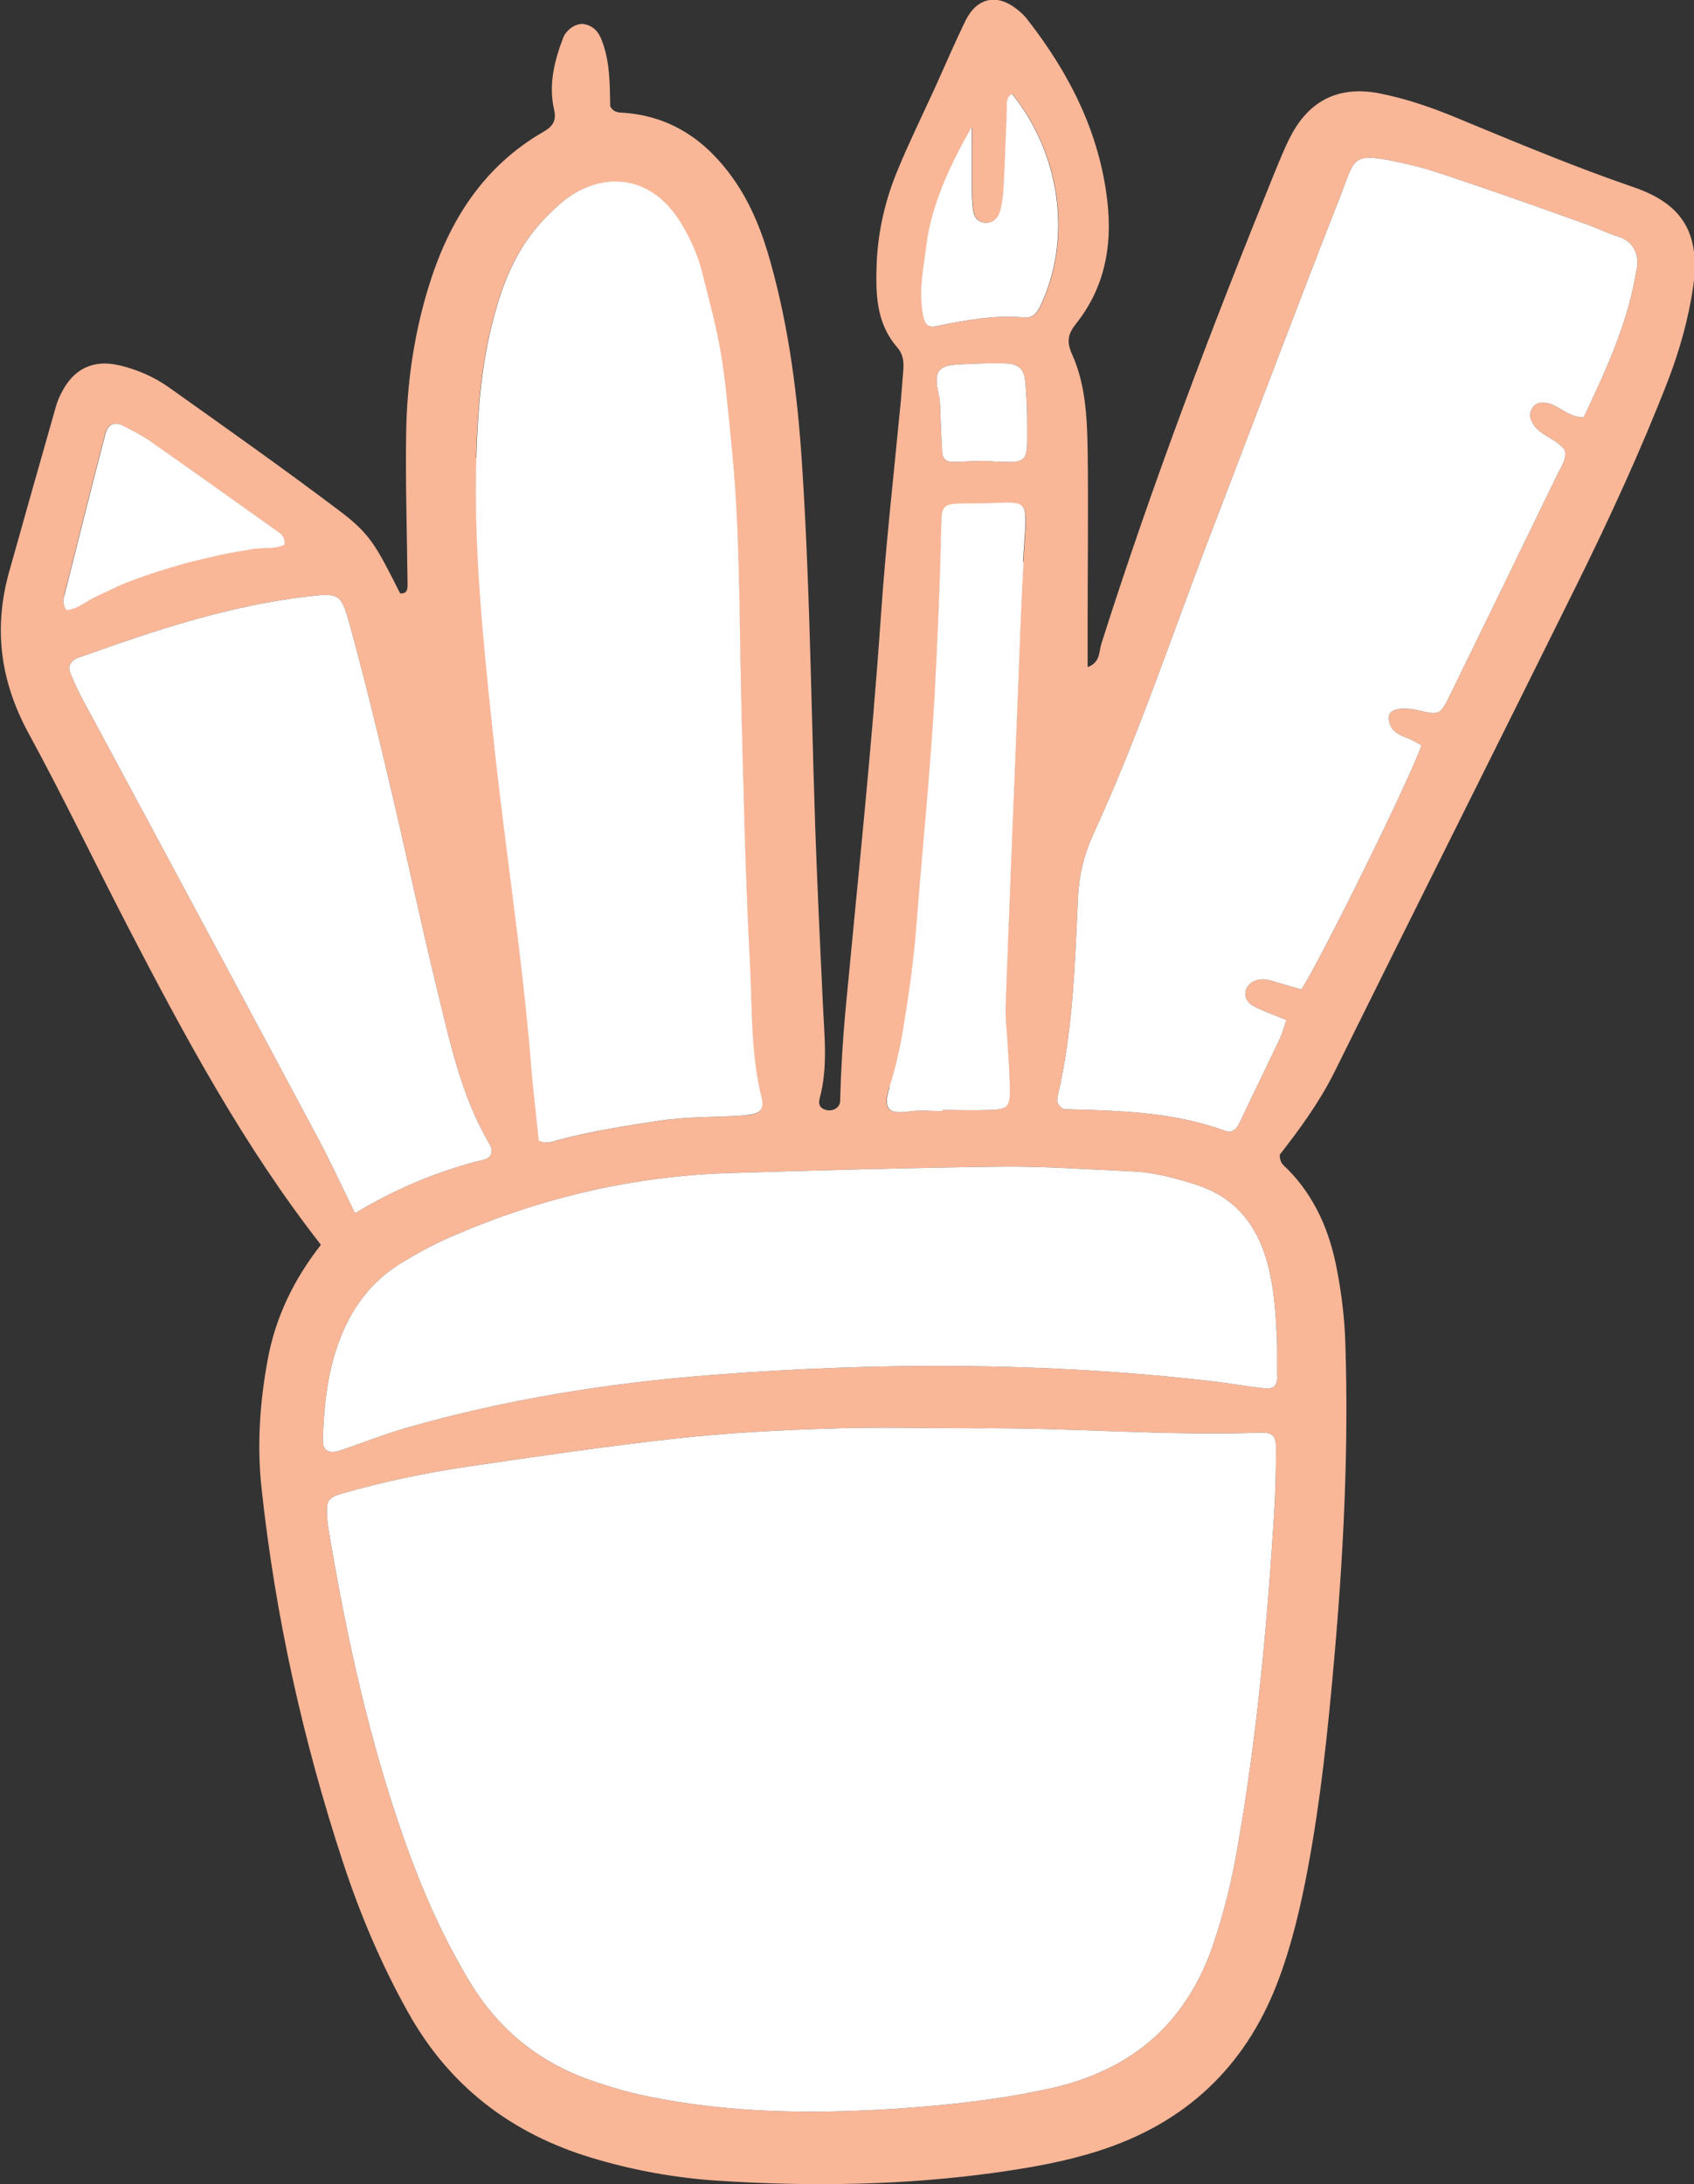 <?xml version="1.0" encoding="UTF-8"?> <svg xmlns="http://www.w3.org/2000/svg" id="Layer_2" version="1.1" viewBox="0 0 616 794"><rect x="0" y="0" width="616" height="794" fill="#333333" stroke="none"/><!-- Generator: Adobe Illustrator 29.8.1, SVG Export Plug-In . SVG Version: 2.1.1 Build 2) --><defs><style> .st0 { fill: #fff; } .st0, .st1 { fill-rule: evenodd; } .st1 { fill: #f9b798; } </style></defs><g id="Layer_1-2"><path class="st1" d="M593.9,68c-21.8-7.5-43-16.4-64.3-25.2-9.1-3.8-18.5-7-28.2-8.9-14.3-2.7-25,2.4-31.8,15.1-2.4,4.5-4.3,9.4-6.3,14.2-22.8,56.2-44.4,112.9-62.8,170.8-.9,2.8-.3,6.8-5,8.5v-17c0-20.7.3-41.5,0-62.2-.2-11.8-.8-23.8-5.7-34.6-2.2-4.9-1.2-7.7,1.7-11.3,10.2-13,13-27.9,11.2-44-2.8-25.1-13.8-46.7-29.1-66.3-1.1-1.5-2.6-2.8-4-3.9-7.2-5.6-14.4-4-18.5,4.3-3.9,8-7.4,16.2-11.1,24.4-4.5,9.8-9.3,19.6-13.4,29.5-4.6,10.9-7.3,22.4-7.8,34.2-.4,11-.3,21.8,7.5,30.7,2,2.3,2.4,5,2.2,7.9-.3,3.8-.6,7.5-.9,11.3-2.5,26.2-5.5,52.5-7.3,78.8-3.3,47.9-8.4,95.7-12.9,143.5-1,10.8-1.6,21.6-1.9,32.4,0,2.4-2.6,3.9-5,3.3-2.2-.5-3-1.9-2.5-4,3.2-11.6,1.7-23.4,1.2-35.1-.7-15.5-1.5-31.1-2.1-46.6-2.1-49.9-2.2-99.8-5.5-149.7-1.6-24.5-4.7-48.7-11.3-72.4-3-10.9-7.1-21.5-13.7-30.8-9.7-13.7-22.4-22.6-39.7-23.9-1.8-.1-3.8,0-5-2.4-.2-8.1,0-16.5-3.3-24.5-1.2-2.9-3.1-4.7-6-5.3-2.8-.6-6.5,1.7-7.8,4.9-3.2,8.4-5.4,17.1-3.3,26.2.9,3.8-.4,6-3.7,7.9-22.1,12.7-34.6,32.6-41.9,56.3-5.3,17.2-7.9,34.9-8.2,52.9-.3,18.3.3,36.7.5,55.1,0,1.8.1,3.8-2.7,3.6-8.9-17.7-11-21.7-22.3-30.2-20.3-15.3-41.1-30-61.8-44.7-5.4-3.8-11.5-6.5-18-8-9.5-2.2-16.6,1.2-21,9.9-.9,1.7-1.6,3.4-2.1,5.2-5.7,19.9-11.3,39.8-16.9,59.7-5.8,20.5-3.4,39.7,6.8,58.6,12.6,23.1,24,46.9,36.1,70.3,20.8,40.1,42.2,79.9,70.4,116h0c-9.9,12.6-16.6,26.5-19.4,42-2.8,15.3-3.9,30.8-2.2,46.4,5,46.5,15.1,91.9,29.7,136.3,6.2,18.8,13.9,37,23.6,54.3,15,26.9,37.6,44.1,66.8,52.9,14.9,4.5,30.3,7.3,45.8,8.3,33.9,2.2,67.8,1.7,101.5-3,12.6-1.8,25.1-4,37.2-7.9,31.1-10,52.7-30,64.6-60.5,5.3-13.7,8.6-27.9,11.3-42.2,4.6-24.6,7.2-49.4,9.4-74.2,3.5-39,5.5-78,4.2-117.1-.3-8.9-1.4-17.9-3.1-26.6-2.6-13.6-7.9-26.1-17.9-36.2-1.2-1.2-3-2.3-2.8-5.3,7.1-9.1,14.3-18.9,19.8-29.9,29.2-59,58.8-117.9,88-176.9,12.1-24.5,23.5-49.2,33.4-74.7,4.2-11,7.4-22.3,9.1-34,2.6-19-3.5-29.9-21.5-36.1ZM337.1,88.2c1.5-12,7.5-26.9,16.4-42.1h0s0,0,0,0c0,0,0,0,0,0,0,8.5,0,14.6,0,20.7,0,3.3,0,6.6.5,9.8.3,2.4,1.8,4.3,4.6,4.4,2.8,0,4.4-1.8,5.1-4.1.8-2.7,1.1-5.5,1.3-8.3.5-9.4.8-18.8,1.2-28.2.1-2.2-.6-4.8,1.9-6.3,17.6,21.9,21.8,52.3,10.6,76.5-1.2,2.7-2.8,5.1-6.1,4.8-10.9-1-21.5,1-32.2,3.2-3.2.7-4.1-1.4-4.6-3.8-1.8-9,.2-17.8,1.3-26.6ZM360.2,167.6c-4.7-.2-9.3.3-14,.3-2.2,0-3.4-1.3-3.6-3.4-.3-4.7-.4-9.3-.7-15.4h0c0-.9,0-3.3-.5-5.5-2.5-10.1,1-10.8,8.6-11.2,5.1-.2,10.3-.5,15.4-.3,4.9.1,7,1.9,7.4,6.6.5,5.1.7,10.3.7,15.4,0,14.4,1,14.3-13.4,13.6ZM323.6,395.2c2.4-7.6,4.1-15.5,5.3-23.3,1.8-11.1,3.4-22.3,4.3-33.6,2.3-30,5.5-60,7-90.1,1-19.3,1.8-38.5,2.2-57.8.1-6.4,1-7,7.6-7.2,1,0,1.9,0,2.8,0,23,.2,20.9-5,19.3,21.2-.9,15.5-1.4,31-2,46.5-1.5,38.1-3.1,76.2-4.5,114.3-.2,4.7.4,9.4.7,14.1.3,5.7.8,11.3.8,16.9.1,6.1-.9,7.1-7.5,7.3-5.7.2-11.3,0-17,0v.4h0c-3.8,0-7.6-.4-11.3,0-7.9,1.2-10.6,0-7.9-8.9ZM173.1,166.4c.5-16,1.7-32,5.5-47.6,2.7-11,6.3-21.7,12.8-31.2,3.5-5.1,7.7-9.5,12.3-13.5,13.2-11.4,32.5-12.2,44.2,7.7,3.1,5.3,5.7,10.9,7.2,16.8,2.5,10,5.3,20,7,30.2,1.9,11.6,2.8,23.4,4,35.1,2.9,29.6,2.6,59.3,3.3,88.9.8,32.5,1.5,65,3.2,97.4.9,16.4.2,33,4.3,49.1,1,4-.7,5.8-5.4,6.1-10.3.8-20.7.4-31,1.9-12.6,1.9-25.1,3.8-37.4,7.1-2.2.6-4.4,1.6-7.1.2-.9-9.1-2.1-18.4-2.8-27.7-3.3-40.4-9.7-80.3-13.9-120.6-3.5-33.2-7-66.5-6-100ZM23.3,216.5c4.9-19.6,9.8-39.1,14.9-58.7.9-3.6,3.2-4.6,6.3-3.1,3.4,1.7,6.7,3.4,9.8,5.5,15.4,10.8,30.7,21.7,46,32.6,1.5,1,3.2,2,3.1,5.1-3.4,1.8-7.7.9-11.6,1.6-3.7.7-7.4,1.2-11.1,2-4.1.9-8.2,1.9-12.3,2.9-3.6,1-7.2,2.1-10.8,3.2-4,1.3-8,2.7-11.9,4.2-3.5,1.4-6.8,3.2-10.2,4.7-3.8,1.6-7,4.8-11.3,5.2-1.3-1.7-1.3-3.6-.8-5.3ZM115.6,413.7c-20.8-39-41.7-77.9-62.6-116.8-7.8-14.5-15.6-29-23.4-43.5-1.5-2.9-2.9-5.9-4.1-9-.8-2,0-3.6,1.8-4.8.8-.5,1.7-.7,2.6-1,26.6-9.5,53.3-18.4,81.5-21.7,11.9-1.4,12.6-1.4,15.8,10.3,5.1,18.6,9.7,37.3,14.1,56,6,25.1,11.3,50.4,17.4,75.5,4.8,19.6,8.9,39.5,19.3,57.2,1.5,2.5.8,4.9-1.9,5.6-16.5,4-32,10.5-47,19.5h0c-4.8-9.7-8.9-18.7-13.5-27.3ZM463.3,550.5c-2.6,41.3-6.4,82.5-13.7,123.3-1.9,10.6-4.5,21.1-7.9,31.4-9.5,29.5-29.5,47.2-59.6,53.9-18.4,4.1-37.1,6.1-55.9,7.4-30.6,2-61.2,1.7-91.3-4.6-6.4-1.3-12.8-3.2-19-5.3-19.5-6.6-34.6-18.7-45.2-36.4-9.5-15.8-16.9-32.5-23.1-49.8-13.3-37.3-21.7-75.9-28.2-114.9-.3-1.9-.4-3.8-.5-5.6-.2-4.3.7-5.6,5.2-6.9,14.9-4.3,30.1-7.5,45.5-9.8,25.1-3.7,50.2-7.4,75.5-10.2,18.7-2.1,37.5-3.1,56.3-3.7,17.9-.6,35.8-.1,53.6-.1h0c34.3-.3,68.6,2.8,103,1.6,4.8-.2,6,1.1,6,5.7,0,8-.2,16-.7,24ZM464.5,500.2c-.1,3.8-1.4,4.9-5.4,4.4-6.1-.7-12.1-1.8-18.2-2.5-60.5-7-121.2-7-181.9-2.3-37.6,2.9-74.8,8.8-111.1,19.2-8.1,2.3-16,5.5-24,8.2-4.4,1.5-6.7.1-6.5-4.1.4-11.8,1.6-23.5,5.6-34.7,4.4-12.3,11.7-22.5,23.1-29.4,5.6-3.4,11.4-6.6,17.4-9.2,32.7-14.3,66.8-22.4,102.5-23.4,32.5-1,65-1.9,97.4-2.3,16-.2,32,1,48,1.7,8.1.3,15.8,2.4,23.4,4.8,13.8,4.4,21.9,14,25.8,27.6,2.9,10.1,3.4,20.4,3.8,30.8h0c0,3.8,0,7.5,0,11.3ZM595.1,98c-.2.9-.4,1.8-.5,2.8-3.3,18.2-11.1,34.7-18.7,50.9h0c-6,0-9-4.6-13.8-5.3-2-.3-3.8.2-4.9,1.9-1.1,1.7-1,3.5,0,5.3,2.6,4.9,8.6,5.6,11.8,10,.8,3.4-1.3,6-2.7,8.9-12.9,26.6-25.9,53.3-38.9,79.9-3.7,7.6-3.9,7.6-11.7,5.8-6.1-1.4-10.7-.4-10.7,2.5,0,4.6,3.2,6.3,7,7.7,1.7.6,3.3,1.7,4.9,2.5-3.6,11-36.2,77.2-43.7,88.8-3.4-1-7-2.1-10.5-3.1-1.3-.4-2.8-.7-4.1-.6-2.5.2-4.6,1.4-5.5,3.8-.9,2.6.6,4.8,2.7,5.9,3.7,2,7.7,3.3,12,5.1-.8,2.2-1.4,4.5-2.3,6.5-4.8,10.2-9.8,20.3-14.6,30.5-1.1,2.3-2.5,4.3-5.3,3.3-19.3-7.1-39.6-7.4-58.8-7.9-3-1.8-2.4-3.9-2-5.5,5.4-23.5,6.1-47.5,7.2-71.5.4-8.1,2.2-15.6,5.6-23,16.7-36.3,29.2-74.3,43.6-111.6,15.3-39.9,30.4-80,46-119.8,6-15.2,3.8-16.7,23.9-12.3,8.7,1.9,17.1,5.1,25.6,7.9,13.8,4.7,27.5,9.6,41.2,14.5,3.5,1.3,6.9,3,10.5,4.1,5.9,1.8,7.8,6.9,6.7,12.2Z"></path><path class="st0" d="M103.4,198c-3.4,1.8-7.7.9-11.6,1.6-3.7.7-7.4,1.2-11.1,2-4.1.9-8.2,1.9-12.3,2.9-3.6,1-7.2,2.1-10.8,3.2-4,1.3-8,2.7-11.9,4.2-3.5,1.4-6.8,3.2-10.2,4.7-3.8,1.6-7,4.8-11.3,5.2-1.3-1.7-1.3-3.6-.8-5.3,4.9-19.6,9.8-39.1,14.9-58.7.9-3.6,3.2-4.6,6.3-3.1,3.4,1.7,6.7,3.4,9.8,5.5,15.4,10.8,30.7,21.7,46,32.6,1.5,1,3.2,2,3.1,5.1Z"></path><path class="st0" d="M176.1,421.5c-16.5,4-32,10.5-47,19.5h0c-4.8-9.7-8.9-18.7-13.5-27.3-20.8-39-41.7-77.9-62.6-116.8-7.8-14.5-15.6-29-23.4-43.5-1.5-2.9-2.9-5.9-4.1-9-.8-2,0-3.6,1.8-4.8.8-.5,1.7-.7,2.6-1,26.6-9.5,53.3-18.4,81.5-21.7,11.9-1.4,12.6-1.4,15.8,10.3,5.1,18.6,9.7,37.3,14.1,56,6,25.1,11.3,50.4,17.4,75.5,4.8,19.6,8.9,39.5,19.3,57.2,1.5,2.5.8,4.9-1.9,5.6Z"></path><path class="st0" d="M271.4,405.4c-10.3.8-20.7.4-31,1.9-12.6,1.9-25.1,3.8-37.4,7.1-2.2.6-4.4,1.6-7.1.2-.9-9.1-2.1-18.4-2.8-27.7-3.3-40.4-9.7-80.3-13.9-120.6-3.5-33.2-7-66.5-6-100,.5-16,1.7-32,5.5-47.6,2.7-11,6.3-21.7,12.8-31.2,3.5-5.1,7.7-9.5,12.3-13.5,13.2-11.4,32.5-12.2,44.2,7.7,3.1,5.3,5.7,10.9,7.2,16.8,2.5,10,5.3,20,7,30.2,1.9,11.6,2.8,23.4,4,35.1,2.9,29.6,2.6,59.3,3.3,88.9.8,32.5,1.5,65,3.2,97.4.9,16.4.2,33,4.3,49.1,1,4-.7,5.8-5.4,6.1Z"></path><path class="st0" d="M378.6,110.6c-1.2,2.7-2.8,5.1-6.1,4.8-10.9-1-21.5,1-32.2,3.2-3.2.7-4.1-1.4-4.6-3.8-1.8-9,.2-17.8,1.3-26.6,1.5-12,7.5-26.9,16.4-42.1,0,8.5,0,14.6,0,20.7,0,3.3,0,6.6.5,9.8.3,2.4,1.8,4.3,4.6,4.4,2.8,0,4.4-1.8,5.1-4.1.8-2.7,1.1-5.5,1.3-8.3.5-9.4.8-18.8,1.2-28.2.1-2.2-.6-4.8,1.9-6.3,17.6,21.9,21.8,52.3,10.6,76.5Z"></path><path class="st0" d="M360.2,167.6c-4.7-.2-9.3.3-14,.3-2.2,0-3.4-1.3-3.6-3.4-.3-4.7-.4-9.3-.7-15.4h0c0-.9,0-3.3-.5-5.5-2.5-10.1,1-10.8,8.6-11.2,5.1-.2,10.3-.5,15.4-.3,4.9.1,7,1.9,7.4,6.6.5,5.1.7,10.3.7,15.4,0,14.4,1,14.3-13.4,13.6Z"></path><path class="st0" d="M372.2,204.4c-.9,15.5-1.4,31-2,46.5-1.5,38.1-3.1,76.2-4.5,114.3-.2,4.7.4,9.4.7,14.1.3,5.7.8,11.3.8,16.9.1,6.1-.9,7.1-7.5,7.3-5.7.2-11.3,0-17,0v.4h0c-3.8,0-7.6-.4-11.3,0-7.9,1.2-10.6,0-7.9-8.9,2.4-7.6,4.1-15.5,5.3-23.3,1.8-11.1,3.4-22.3,4.3-33.6,2.3-30,5.5-60,7-90.1,1-19.3,1.8-38.5,2.2-57.8.1-6.4,1-7,7.6-7.2,1,0,1.9,0,2.8,0,23,.2,20.9-5,19.3,21.2Z"></path><path class="st0" d="M595.1,98c-.2.9-.4,1.8-.5,2.8-3.3,18.2-11.1,34.7-18.7,50.9h0c-6,0-9-4.6-13.8-5.3-2-.3-3.8.2-4.9,1.9-1.1,1.7-1,3.5,0,5.3,2.6,4.9,8.6,5.6,11.8,10,.8,3.4-1.3,6-2.7,8.9-12.9,26.6-25.9,53.3-38.9,79.9-3.7,7.6-3.9,7.6-11.7,5.8-6.1-1.4-10.7-.4-10.7,2.5,0,4.6,3.2,6.3,7,7.7,1.7.6,3.3,1.7,4.9,2.5-3.6,11-36.2,77.2-43.7,88.8-3.4-1-7-2.1-10.5-3.1-1.3-.4-2.8-.7-4.1-.6-2.5.2-4.6,1.4-5.5,3.8-.9,2.6.6,4.8,2.7,5.9,3.7,2,7.7,3.3,12,5.1-.8,2.2-1.4,4.5-2.3,6.5-4.8,10.2-9.8,20.3-14.6,30.5-1.1,2.3-2.5,4.3-5.3,3.3-19.3-7.1-39.6-7.4-58.8-7.9-3-1.8-2.4-3.9-2-5.5,5.4-23.5,6.1-47.5,7.2-71.5.4-8.1,2.2-15.6,5.6-23,16.7-36.3,29.2-74.3,43.6-111.6,15.3-39.9,30.4-80,46-119.8,6-15.2,3.8-16.7,23.9-12.3,8.7,1.9,17.1,5.1,25.6,7.9,13.8,4.7,27.5,9.6,41.2,14.5,3.5,1.3,6.9,3,10.5,4.1,5.9,1.8,7.8,6.9,6.7,12.2Z"></path><path class="st0" d="M464,526.5c0,8-.2,16-.7,24-2.6,41.3-6.4,82.5-13.7,123.3-1.9,10.6-4.5,21.1-7.9,31.4-9.5,29.5-29.5,47.2-59.6,53.9-18.4,4.1-37.1,6.1-55.9,7.4-30.6,2-61.2,1.7-91.3-4.6-6.4-1.3-12.8-3.2-19-5.3-19.5-6.6-34.6-18.7-45.2-36.4-9.5-15.8-16.9-32.5-23.1-49.8-13.3-37.3-21.7-75.9-28.2-114.9-.3-1.9-.4-3.8-.5-5.6-.2-4.3.7-5.6,5.2-6.9,14.9-4.3,30.1-7.5,45.5-9.8,25.1-3.7,50.2-7.4,75.5-10.2,18.7-2.1,37.5-3.1,56.3-3.7,17.9-.6,35.8-.1,53.6-.1h0c34.3-.3,68.6,2.8,103,1.6,4.8-.2,6,1.1,6,5.7Z"></path><path class="st0" d="M464.5,500.2c-.1,3.8-1.4,4.9-5.4,4.4-6.1-.7-12.1-1.8-18.2-2.5-60.5-7-121.2-7-181.9-2.3-37.6,2.9-74.8,8.8-111.1,19.2-8.1,2.3-16,5.5-24,8.2-4.4,1.5-6.7.1-6.5-4.1.4-11.8,1.6-23.5,5.6-34.7,4.4-12.3,11.7-22.5,23.1-29.4,5.6-3.4,11.4-6.6,17.4-9.2,32.7-14.3,66.8-22.4,102.5-23.4,32.5-1,65-1.9,97.4-2.3,16-.2,32,1,48,1.7,8.1.3,15.8,2.4,23.4,4.8,13.8,4.4,21.9,14,25.8,27.6,2.9,10.1,3.4,20.4,3.8,30.8h0c0,3.8,0,7.5,0,11.3Z"></path></g></svg> 